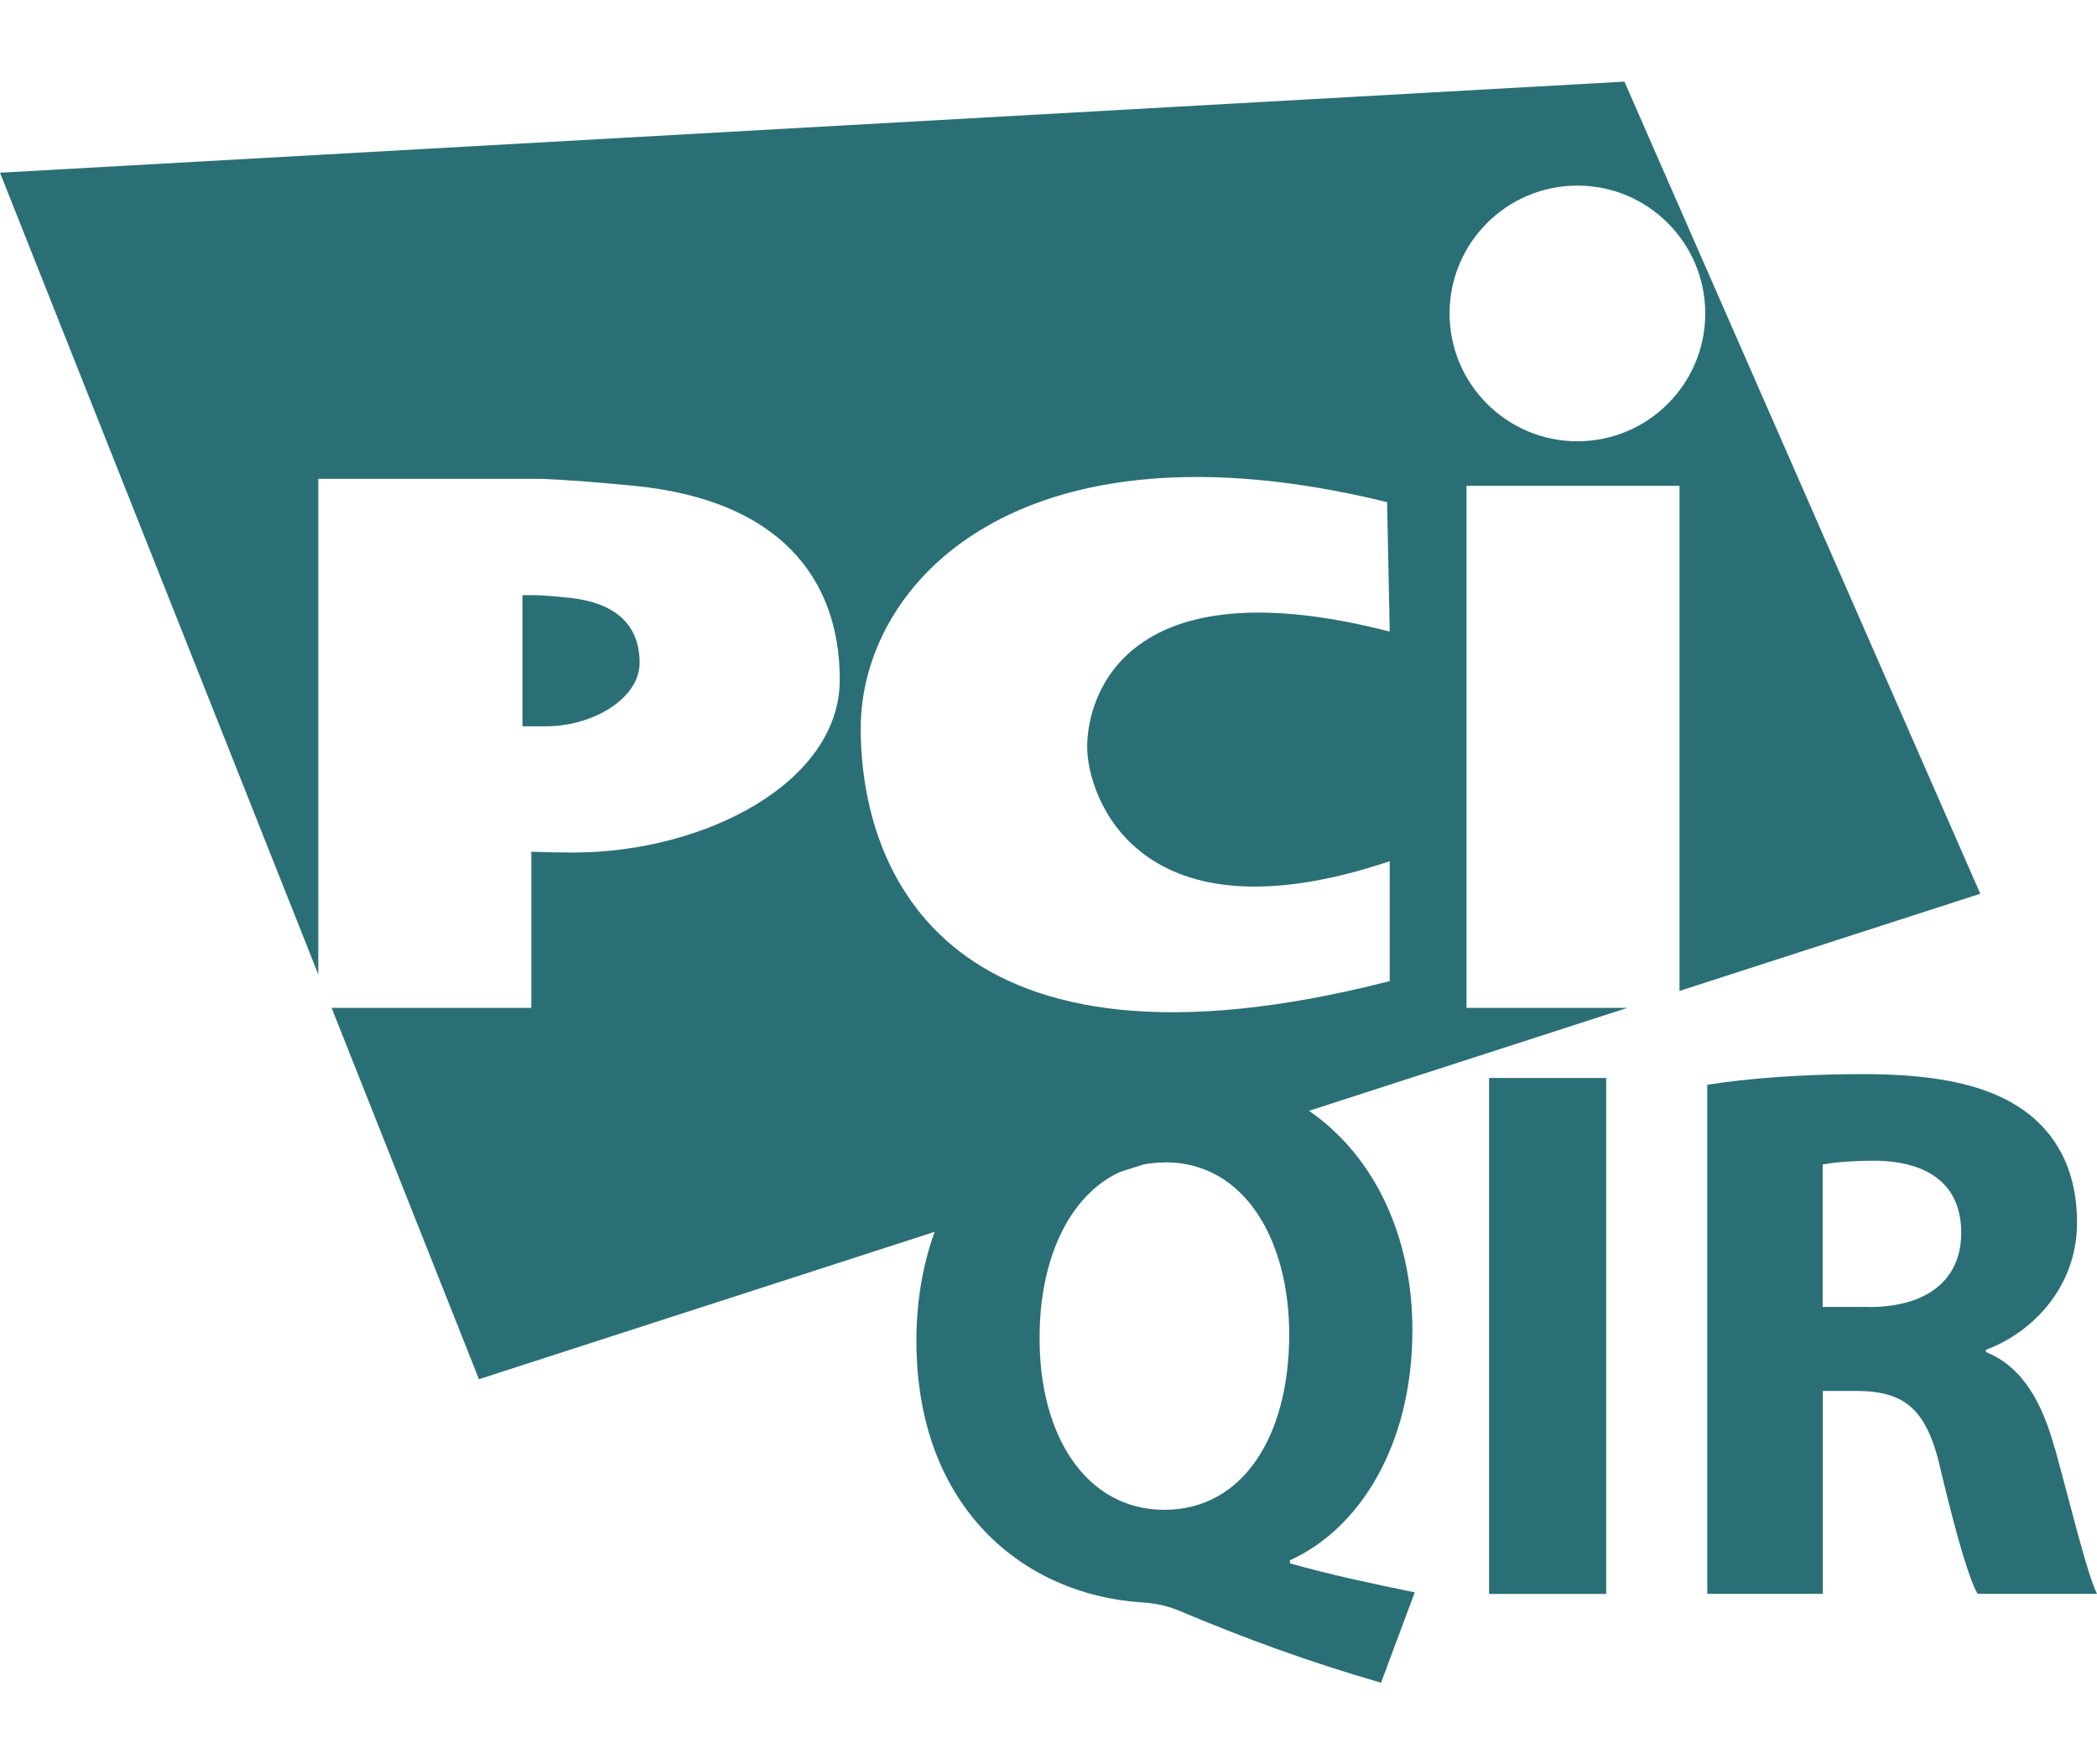 <svg xmlns="http://www.w3.org/2000/svg" width="145" height="122" viewBox="0 0 145.01 122">
  <path d="M136.94,61.8L112.33,5.64,0,11.94l22.01,55.44v-34.27h15.48c1.75.07,4.11.26,6.36.48,9.95.97,14.22,6.31,14.22,13.41s-9.33,11.95-18.43,11.95c-1.04,0-2.01-.02-2.9-.06v10.8h-13.81l10.19,25.68,31.51-10.19c-.82,2.28-1.26,4.81-1.26,7.52,0,11.65,7.52,17.58,15.56,18.1.85.05,1.69.21,2.49.53,4.77,2.01,9,3.55,14.08,5.03l2.33-6.25c-2.81-.58-5.87-1.22-8.63-2.01v-.21c4.71-2.12,8.47-7.83,8.47-15.93,0-6.27-2.48-11.92-7.15-15.15l22.02-7.12h-11.13v-36.1h14.73v34.93l20.8-6.72h0ZM80.58,80.37c5.5,0,8.57,5.4,8.57,11.91,0,6.99-3.18,12.12-8.63,12.12s-8.68-5.19-8.63-11.96c0-5.28,1.99-9.77,5.56-11.4l1.62-.52c.48-.09.98-.14,1.51-.14h0ZM96.1,59.56v8.28c-30.54,7.83-36.58-7.47-36.58-17.48s10.89-21.9,36.4-15.64l.18,8.95c-18.25-4.7-20.92,4.45-20.92,7.96s3.58,13.74,20.92,7.92h0ZM109.08,30.51c-4.88,0-8.84-3.96-8.84-8.84s3.96-8.84,8.84-8.84,8.84,3.96,8.84,8.84-3.96,8.84-8.84,8.84ZM37.78,50.22c-.29,0-1.14,0-1.65,0v-9.07h.89c.62.02,1.44.09,2.23.17,3.49.34,4.98,2.02,4.98,4.51s-3.27,4.39-6.46,4.39h.01ZM102.97,74.54h8.1v35.68h-8.1v-35.68ZM142.09,100.16c-.9-3.28-2.27-5.66-4.76-6.67v-.16c3.07-1.11,6.3-4.23,6.3-8.79,0-3.28-1.17-5.77-3.28-7.46-2.54-2.01-6.24-2.81-11.54-2.81-4.29,0-8.15.32-10.75.74v35.2h7.99v-14.03h2.44c3.28.05,4.82,1.27,5.77,5.72,1.06,4.4,1.91,7.31,2.49,8.31h8.26c-.69-1.38-1.8-6.03-2.91-10.06h-.01ZM129.22,90.37h-3.18v-9.85c.58-.1,1.7-.26,3.65-.26,3.71.05,5.93,1.69,5.93,4.98s-2.38,5.14-6.41,5.14h.01Z" fill="#2b6f76"/>
</svg>